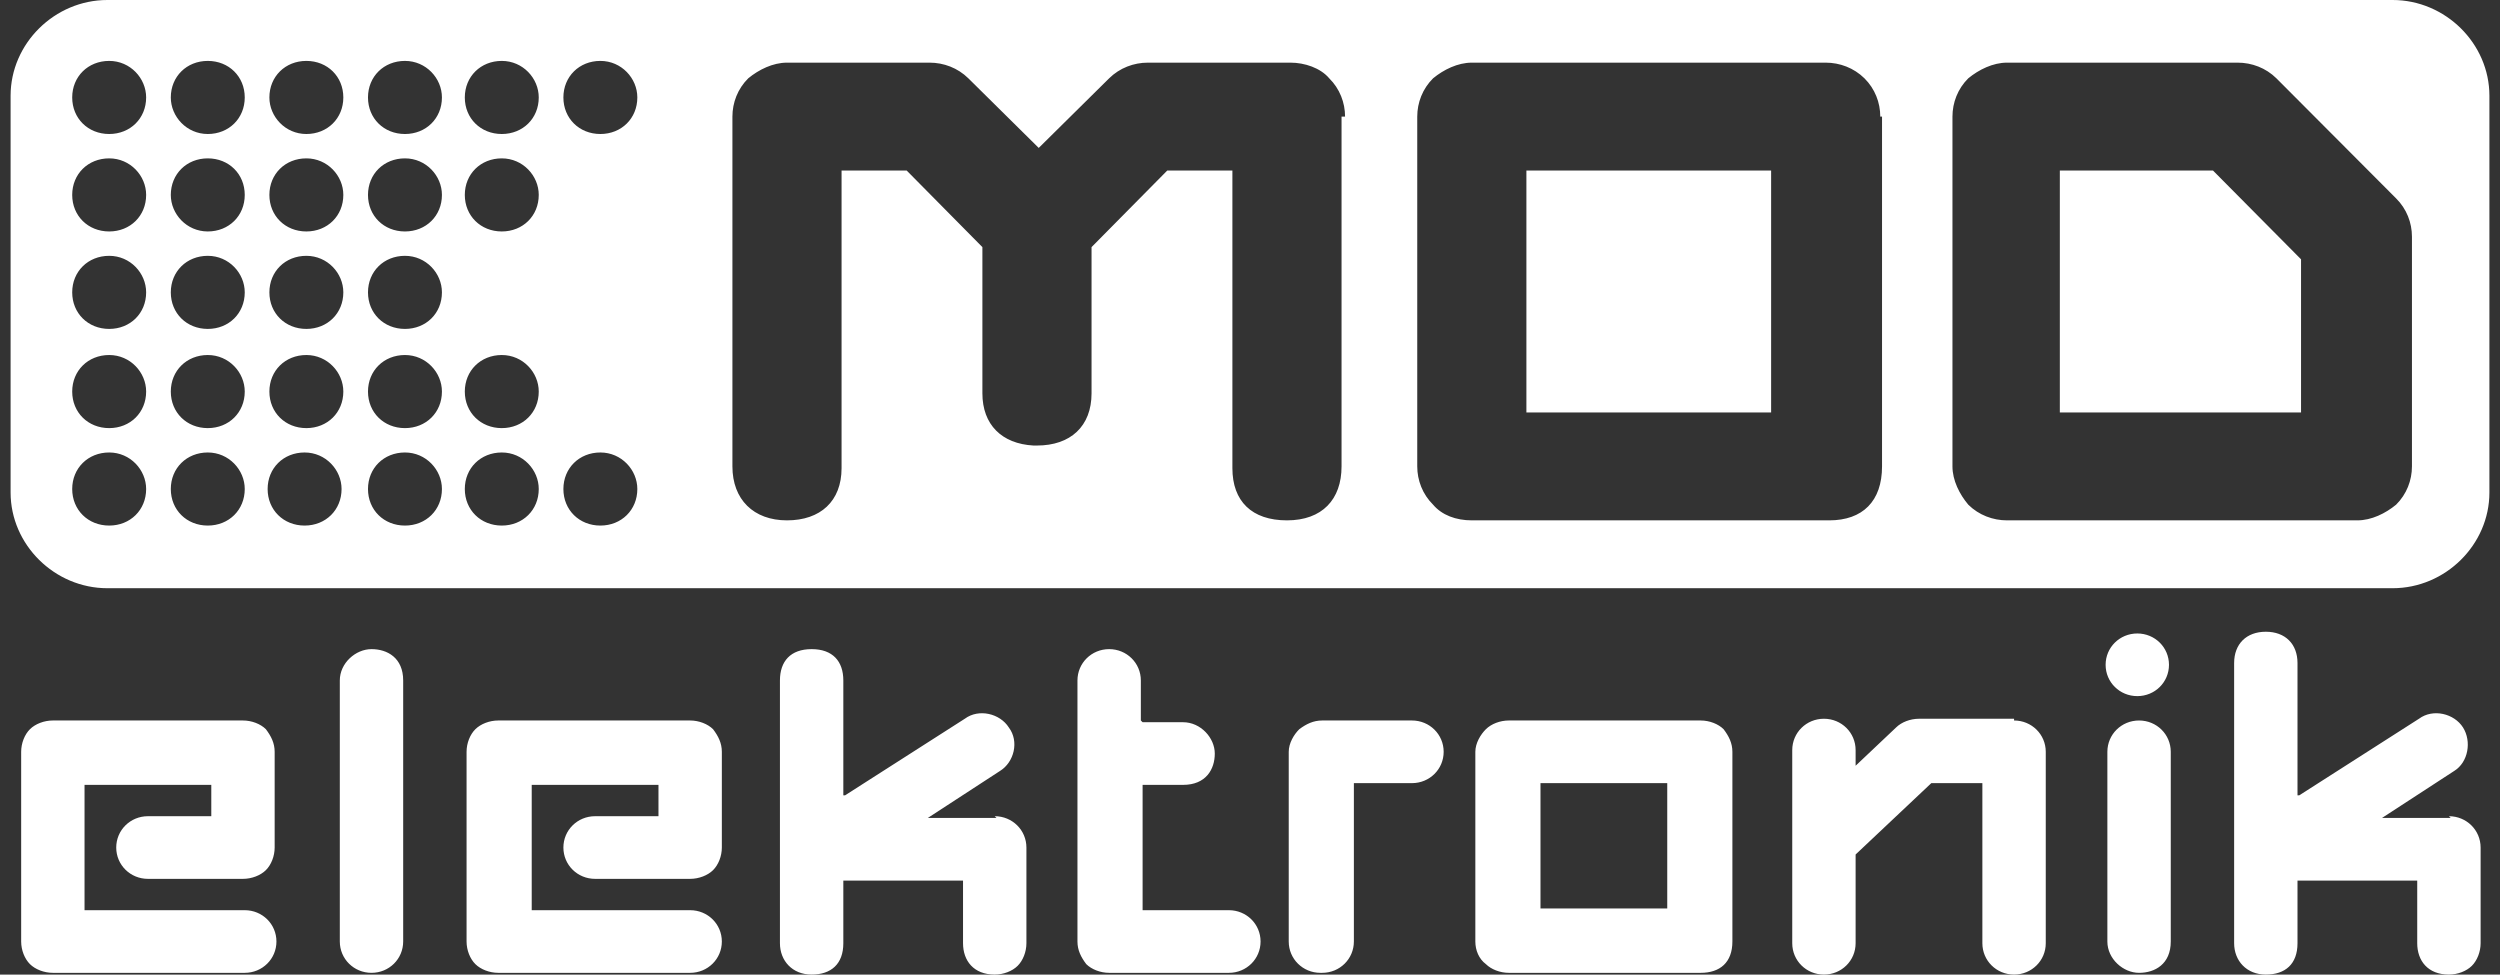 <svg width="118" height="46" viewBox="0 0 118 46" fill="none" xmlns="http://www.w3.org/2000/svg">
<rect x="0" y="0" width="118" height="46" fill="#333333" stroke="none"/>
<path d="M104.454 8.05L108.609 12.239V19.468H97.224V8.05H104.454ZM72.046 19.468H83.597V8.05H72.046V19.468ZM117.5 4.518V23.246C117.5 25.711 115.423 27.764 112.93 27.764H5.07C2.577 27.764 0.5 25.711 0.5 23.246V4.518C0.5 2.054 2.577 0 5.07 0H112.93C115.423 0 117.5 2.054 117.5 4.518ZM12.715 4.6C12.715 5.504 13.463 6.325 14.46 6.325C15.457 6.325 16.205 5.586 16.205 4.6C16.205 3.614 15.457 2.875 14.46 2.875C13.463 2.875 12.715 3.614 12.715 4.6ZM8.062 4.6C8.062 5.504 8.81 6.325 9.807 6.325C10.804 6.325 11.552 5.586 11.552 4.6C11.552 3.614 10.804 2.875 9.807 2.875C8.81 2.875 8.062 3.614 8.062 4.6ZM8.062 9.2C8.062 10.104 8.81 10.925 9.807 10.925C10.804 10.925 11.552 10.186 11.552 9.2C11.552 8.214 10.804 7.475 9.807 7.475C8.81 7.475 8.062 8.214 8.062 9.2ZM6.898 23.082C6.898 22.179 6.151 21.357 5.153 21.357C4.156 21.357 3.408 22.096 3.408 23.082C3.408 24.068 4.156 24.807 5.153 24.807C6.151 24.807 6.898 24.068 6.898 23.082ZM6.898 18.482C6.898 17.579 6.151 16.757 5.153 16.757C4.156 16.757 3.408 17.496 3.408 18.482C3.408 19.468 4.156 20.207 5.153 20.207C6.151 20.207 6.898 19.468 6.898 18.482ZM6.898 13.8C6.898 12.896 6.151 12.075 5.153 12.075C4.156 12.075 3.408 12.814 3.408 13.8C3.408 14.786 4.156 15.525 5.153 15.525C6.151 15.525 6.898 14.786 6.898 13.8ZM6.898 9.2C6.898 8.296 6.151 7.475 5.153 7.475C4.156 7.475 3.408 8.214 3.408 9.2C3.408 10.186 4.156 10.925 5.153 10.925C6.151 10.925 6.898 10.186 6.898 9.2ZM6.898 4.6C6.898 3.696 6.151 2.875 5.153 2.875C4.156 2.875 3.408 3.614 3.408 4.6C3.408 5.586 4.156 6.325 5.153 6.325C6.151 6.325 6.898 5.586 6.898 4.6ZM11.552 23.082C11.552 22.179 10.804 21.357 9.807 21.357C8.81 21.357 8.062 22.096 8.062 23.082C8.062 24.068 8.81 24.807 9.807 24.807C10.804 24.807 11.552 24.068 11.552 23.082ZM11.552 18.482C11.552 17.579 10.804 16.757 9.807 16.757C8.81 16.757 8.062 17.496 8.062 18.482C8.062 19.468 8.81 20.207 9.807 20.207C10.804 20.207 11.552 19.468 11.552 18.482ZM11.552 13.8C11.552 12.896 10.804 12.075 9.807 12.075C8.81 12.075 8.062 12.814 8.062 13.8C8.062 14.786 8.81 15.525 9.807 15.525C10.804 15.525 11.552 14.786 11.552 13.8ZM16.122 23.082C16.122 22.179 15.374 21.357 14.377 21.357C13.38 21.357 12.632 22.096 12.632 23.082C12.632 24.068 13.38 24.807 14.377 24.807C15.374 24.807 16.122 24.068 16.122 23.082ZM16.205 18.482C16.205 17.579 15.457 16.757 14.46 16.757C13.463 16.757 12.715 17.496 12.715 18.482C12.715 19.468 13.463 20.207 14.46 20.207C15.457 20.207 16.205 19.468 16.205 18.482ZM16.205 13.8C16.205 12.896 15.457 12.075 14.46 12.075C13.463 12.075 12.715 12.814 12.715 13.8C12.715 14.786 13.463 15.525 14.46 15.525C15.457 15.525 16.205 14.786 16.205 13.8ZM16.205 9.2C16.205 8.296 15.457 7.475 14.46 7.475C13.463 7.475 12.715 8.214 12.715 9.2C12.715 10.186 13.463 10.925 14.46 10.925C15.457 10.925 16.205 10.186 16.205 9.2ZM20.859 23.082C20.859 22.179 20.111 21.357 19.114 21.357C18.116 21.357 17.369 22.096 17.369 23.082C17.369 24.068 18.116 24.807 19.114 24.807C20.111 24.807 20.859 24.068 20.859 23.082ZM20.859 18.482C20.859 17.579 20.111 16.757 19.114 16.757C18.116 16.757 17.369 17.496 17.369 18.482C17.369 19.468 18.116 20.207 19.114 20.207C20.111 20.207 20.859 19.468 20.859 18.482ZM20.859 13.8C20.859 12.896 20.111 12.075 19.114 12.075C18.116 12.075 17.369 12.814 17.369 13.8C17.369 14.786 18.116 15.525 19.114 15.525C20.111 15.525 20.859 14.786 20.859 13.8ZM20.859 9.2C20.859 8.296 20.111 7.475 19.114 7.475C18.116 7.475 17.369 8.214 17.369 9.2C17.369 10.186 18.116 10.925 19.114 10.925C20.111 10.925 20.859 10.186 20.859 9.2ZM20.859 4.6C20.859 3.696 20.111 2.875 19.114 2.875C18.116 2.875 17.369 3.614 17.369 4.6C17.369 5.586 18.116 6.325 19.114 6.325C20.111 6.325 20.859 5.586 20.859 4.6ZM25.429 23.082C25.429 22.179 24.681 21.357 23.684 21.357C22.687 21.357 21.939 22.096 21.939 23.082C21.939 24.068 22.687 24.807 23.684 24.807C24.681 24.807 25.429 24.068 25.429 23.082ZM25.429 18.482C25.429 17.579 24.681 16.757 23.684 16.757C22.687 16.757 21.939 17.496 21.939 18.482C21.939 19.468 22.687 20.207 23.684 20.207C24.681 20.207 25.429 19.468 25.429 18.482ZM25.429 9.2C25.429 8.296 24.681 7.475 23.684 7.475C22.687 7.475 21.939 8.214 21.939 9.2C21.939 10.186 22.687 10.925 23.684 10.925C24.681 10.925 25.429 10.186 25.429 9.2ZM25.429 4.6C25.429 3.696 24.681 2.875 23.684 2.875C22.687 2.875 21.939 3.614 21.939 4.6C21.939 5.586 22.687 6.325 23.684 6.325C24.681 6.325 25.429 5.586 25.429 4.6ZM30.082 23.082C30.082 22.179 29.334 21.357 28.337 21.357C27.34 21.357 26.592 22.096 26.592 23.082C26.592 24.068 27.34 24.807 28.337 24.807C29.334 24.807 30.082 24.068 30.082 23.082ZM30.082 4.6C30.082 3.696 29.334 2.875 28.337 2.875C27.34 2.875 26.592 3.614 26.592 4.6C26.592 5.586 27.34 6.325 28.337 6.325C29.334 6.325 30.082 5.586 30.082 4.6ZM63.487 5.504C63.487 4.846 63.238 4.189 62.739 3.696C62.324 3.204 61.576 2.957 60.911 2.957H54.18C53.516 2.957 52.851 3.204 52.352 3.696L49.028 6.982L45.705 3.696C45.206 3.204 44.541 2.957 43.876 2.957H37.146C36.481 2.957 35.816 3.286 35.318 3.696C34.819 4.189 34.57 4.846 34.57 5.504V22.014C34.57 23.575 35.567 24.561 37.146 24.561C38.724 24.561 39.722 23.657 39.722 22.096V8.05H42.796L46.369 11.664V18.564C46.369 20.043 47.283 20.946 48.779 21.029H48.945C50.524 21.029 51.521 20.125 51.521 18.564V11.664L55.094 8.05H58.169V22.096C58.169 23.657 59.083 24.561 60.745 24.561C62.407 24.561 63.321 23.575 63.321 22.014V5.504H63.487ZM88.749 5.504C88.749 4.846 88.499 4.189 88.001 3.696C87.502 3.204 86.837 2.957 86.173 2.957H69.47C68.805 2.957 68.141 3.286 67.642 3.696C67.144 4.189 66.894 4.846 66.894 5.504V22.014C66.894 22.671 67.144 23.329 67.642 23.821C68.058 24.314 68.722 24.561 69.47 24.561H86.339C87.918 24.561 88.832 23.657 88.832 22.014V5.504H88.749ZM113.844 11.171C113.844 10.514 113.594 9.857 113.096 9.364L107.445 3.696C106.947 3.204 106.282 2.957 105.617 2.957H94.731C94.067 2.957 93.402 3.286 92.903 3.696C92.405 4.189 92.156 4.846 92.156 5.504V22.014C92.156 22.671 92.488 23.329 92.903 23.821C93.402 24.314 94.067 24.561 94.731 24.561H111.268C111.933 24.561 112.597 24.232 113.096 23.821C113.594 23.329 113.844 22.671 113.844 22.014V11.089V11.171ZM102.376 31.379C102.376 30.557 101.712 29.9 100.881 29.9C100.05 29.9 99.385 30.557 99.385 31.379C99.385 32.2 100.05 32.857 100.881 32.857C101.712 32.857 102.376 32.2 102.376 31.379ZM16.039 44.439C16.039 45.261 16.704 45.918 17.535 45.918C18.366 45.918 19.03 45.261 19.03 44.439V32.118C19.03 31.05 18.283 30.639 17.535 30.639C16.787 30.639 16.039 31.296 16.039 32.118V44.439ZM23.518 45.918H32.575C33.406 45.918 34.071 45.261 34.071 44.439C34.071 43.618 33.406 42.961 32.575 42.961H25.097V37.046H31.08V38.525H28.088C27.257 38.525 26.592 39.182 26.592 40.004C26.592 40.825 27.257 41.482 28.088 41.482H32.575C32.991 41.482 33.406 41.318 33.656 41.071C33.905 40.825 34.071 40.414 34.071 40.004V35.486C34.071 35.075 33.905 34.746 33.656 34.418C33.406 34.171 32.991 34.007 32.575 34.007H23.518C23.102 34.007 22.687 34.171 22.438 34.418C22.188 34.664 22.022 35.075 22.022 35.486V44.439C22.022 44.85 22.188 45.261 22.438 45.507C22.687 45.754 23.102 45.918 23.518 45.918ZM2.494 45.918H11.552C12.383 45.918 13.048 45.261 13.048 44.439C13.048 43.618 12.383 42.961 11.552 42.961H3.99V37.046H9.973V38.525H6.982C6.151 38.525 5.486 39.182 5.486 40.004C5.486 40.825 6.151 41.482 6.982 41.482H11.469C11.884 41.482 12.3 41.318 12.549 41.071C12.798 40.825 12.964 40.414 12.964 40.004V35.486C12.964 35.075 12.798 34.746 12.549 34.418C12.3 34.171 11.884 34.007 11.469 34.007H2.494C2.079 34.007 1.663 34.171 1.414 34.418C1.165 34.664 0.999 35.075 0.999 35.486V44.439C0.999 44.85 1.165 45.261 1.414 45.507C1.663 45.754 2.079 45.918 2.494 45.918ZM53.848 34.007V32.118C53.848 31.296 53.183 30.639 52.352 30.639C51.521 30.639 50.856 31.296 50.856 32.118V44.439C50.856 44.85 51.023 45.179 51.272 45.507C51.521 45.754 51.937 45.918 52.352 45.918H58.003C58.834 45.918 59.499 45.261 59.499 44.439C59.499 43.618 58.834 42.961 58.003 42.961H53.931V37.046H55.842C56.923 37.046 57.338 36.307 57.338 35.568C57.338 34.829 56.673 34.089 55.842 34.089H53.931M62.407 45.918C63.238 45.918 63.903 45.261 63.903 44.439V36.964H66.645C67.476 36.964 68.141 36.307 68.141 35.486C68.141 34.664 67.476 34.007 66.645 34.007H62.407C61.992 34.007 61.659 34.171 61.327 34.418C61.077 34.664 60.828 35.075 60.828 35.486V44.439C60.828 45.261 61.493 45.918 62.324 45.918M72.711 36.964H78.694V42.879H72.711V36.964ZM70.135 45.507C70.384 45.754 70.8 45.918 71.215 45.918H80.273C81.187 45.918 81.769 45.425 81.769 44.439V35.486C81.769 35.075 81.602 34.746 81.353 34.418C81.104 34.171 80.688 34.007 80.273 34.007H71.215C70.8 34.007 70.384 34.171 70.135 34.418C69.886 34.664 69.636 35.075 69.636 35.486V44.439C69.636 44.85 69.803 45.261 70.135 45.507ZM102.46 35.486C102.46 34.664 101.795 34.007 100.964 34.007C100.133 34.007 99.468 34.664 99.468 35.486V44.439C99.468 45.261 100.216 45.918 100.964 45.918C101.712 45.918 102.46 45.507 102.46 44.439V35.486ZM46.951 38.525C47.782 38.525 48.447 39.182 48.447 40.004V44.521C48.447 44.932 48.281 45.343 48.031 45.589C47.782 45.836 47.367 46 46.951 46C45.954 46 45.455 45.343 45.455 44.521V41.564H39.805V44.521C39.805 45.507 39.223 46 38.309 46C37.395 46 36.813 45.343 36.813 44.521V32.118C36.813 31.214 37.312 30.639 38.309 30.639C39.306 30.639 39.805 31.214 39.805 32.118V37.539C39.805 37.539 39.805 37.539 39.888 37.539L45.538 33.925C46.203 33.432 47.2 33.679 47.616 34.336C48.114 34.993 47.865 35.979 47.2 36.389L43.793 38.607H47.034M115.589 38.525C116.42 38.525 117.085 39.182 117.085 40.004V44.521C117.085 44.932 116.918 45.343 116.669 45.589C116.42 45.836 116.004 46 115.589 46C114.592 46 114.093 45.343 114.093 44.521V41.564H108.442V44.521C108.442 45.507 107.861 46 106.947 46C106.033 46 105.451 45.343 105.451 44.521V31.296C105.451 30.393 106.033 29.818 106.947 29.818C107.861 29.818 108.442 30.393 108.442 31.296V37.539C108.442 37.539 108.442 37.539 108.526 37.539L114.176 33.925C114.841 33.432 115.838 33.679 116.254 34.336C116.669 34.993 116.503 35.979 115.838 36.389L112.431 38.607H115.672M95.064 34.007C95.895 34.007 96.56 34.664 96.56 35.486V44.521C96.56 45.343 95.895 46 95.064 46C94.233 46 93.568 45.343 93.568 44.521V36.964H91.158L87.585 40.332V44.521C87.585 45.343 86.921 46 86.09 46C85.258 46 84.594 45.343 84.594 44.521V35.404C84.594 34.582 85.258 33.925 86.09 33.925C86.921 33.925 87.585 34.582 87.585 35.404V36.143L89.496 34.336C89.746 34.089 90.161 33.925 90.577 33.925H95.064" fill="white"/>
</svg>
